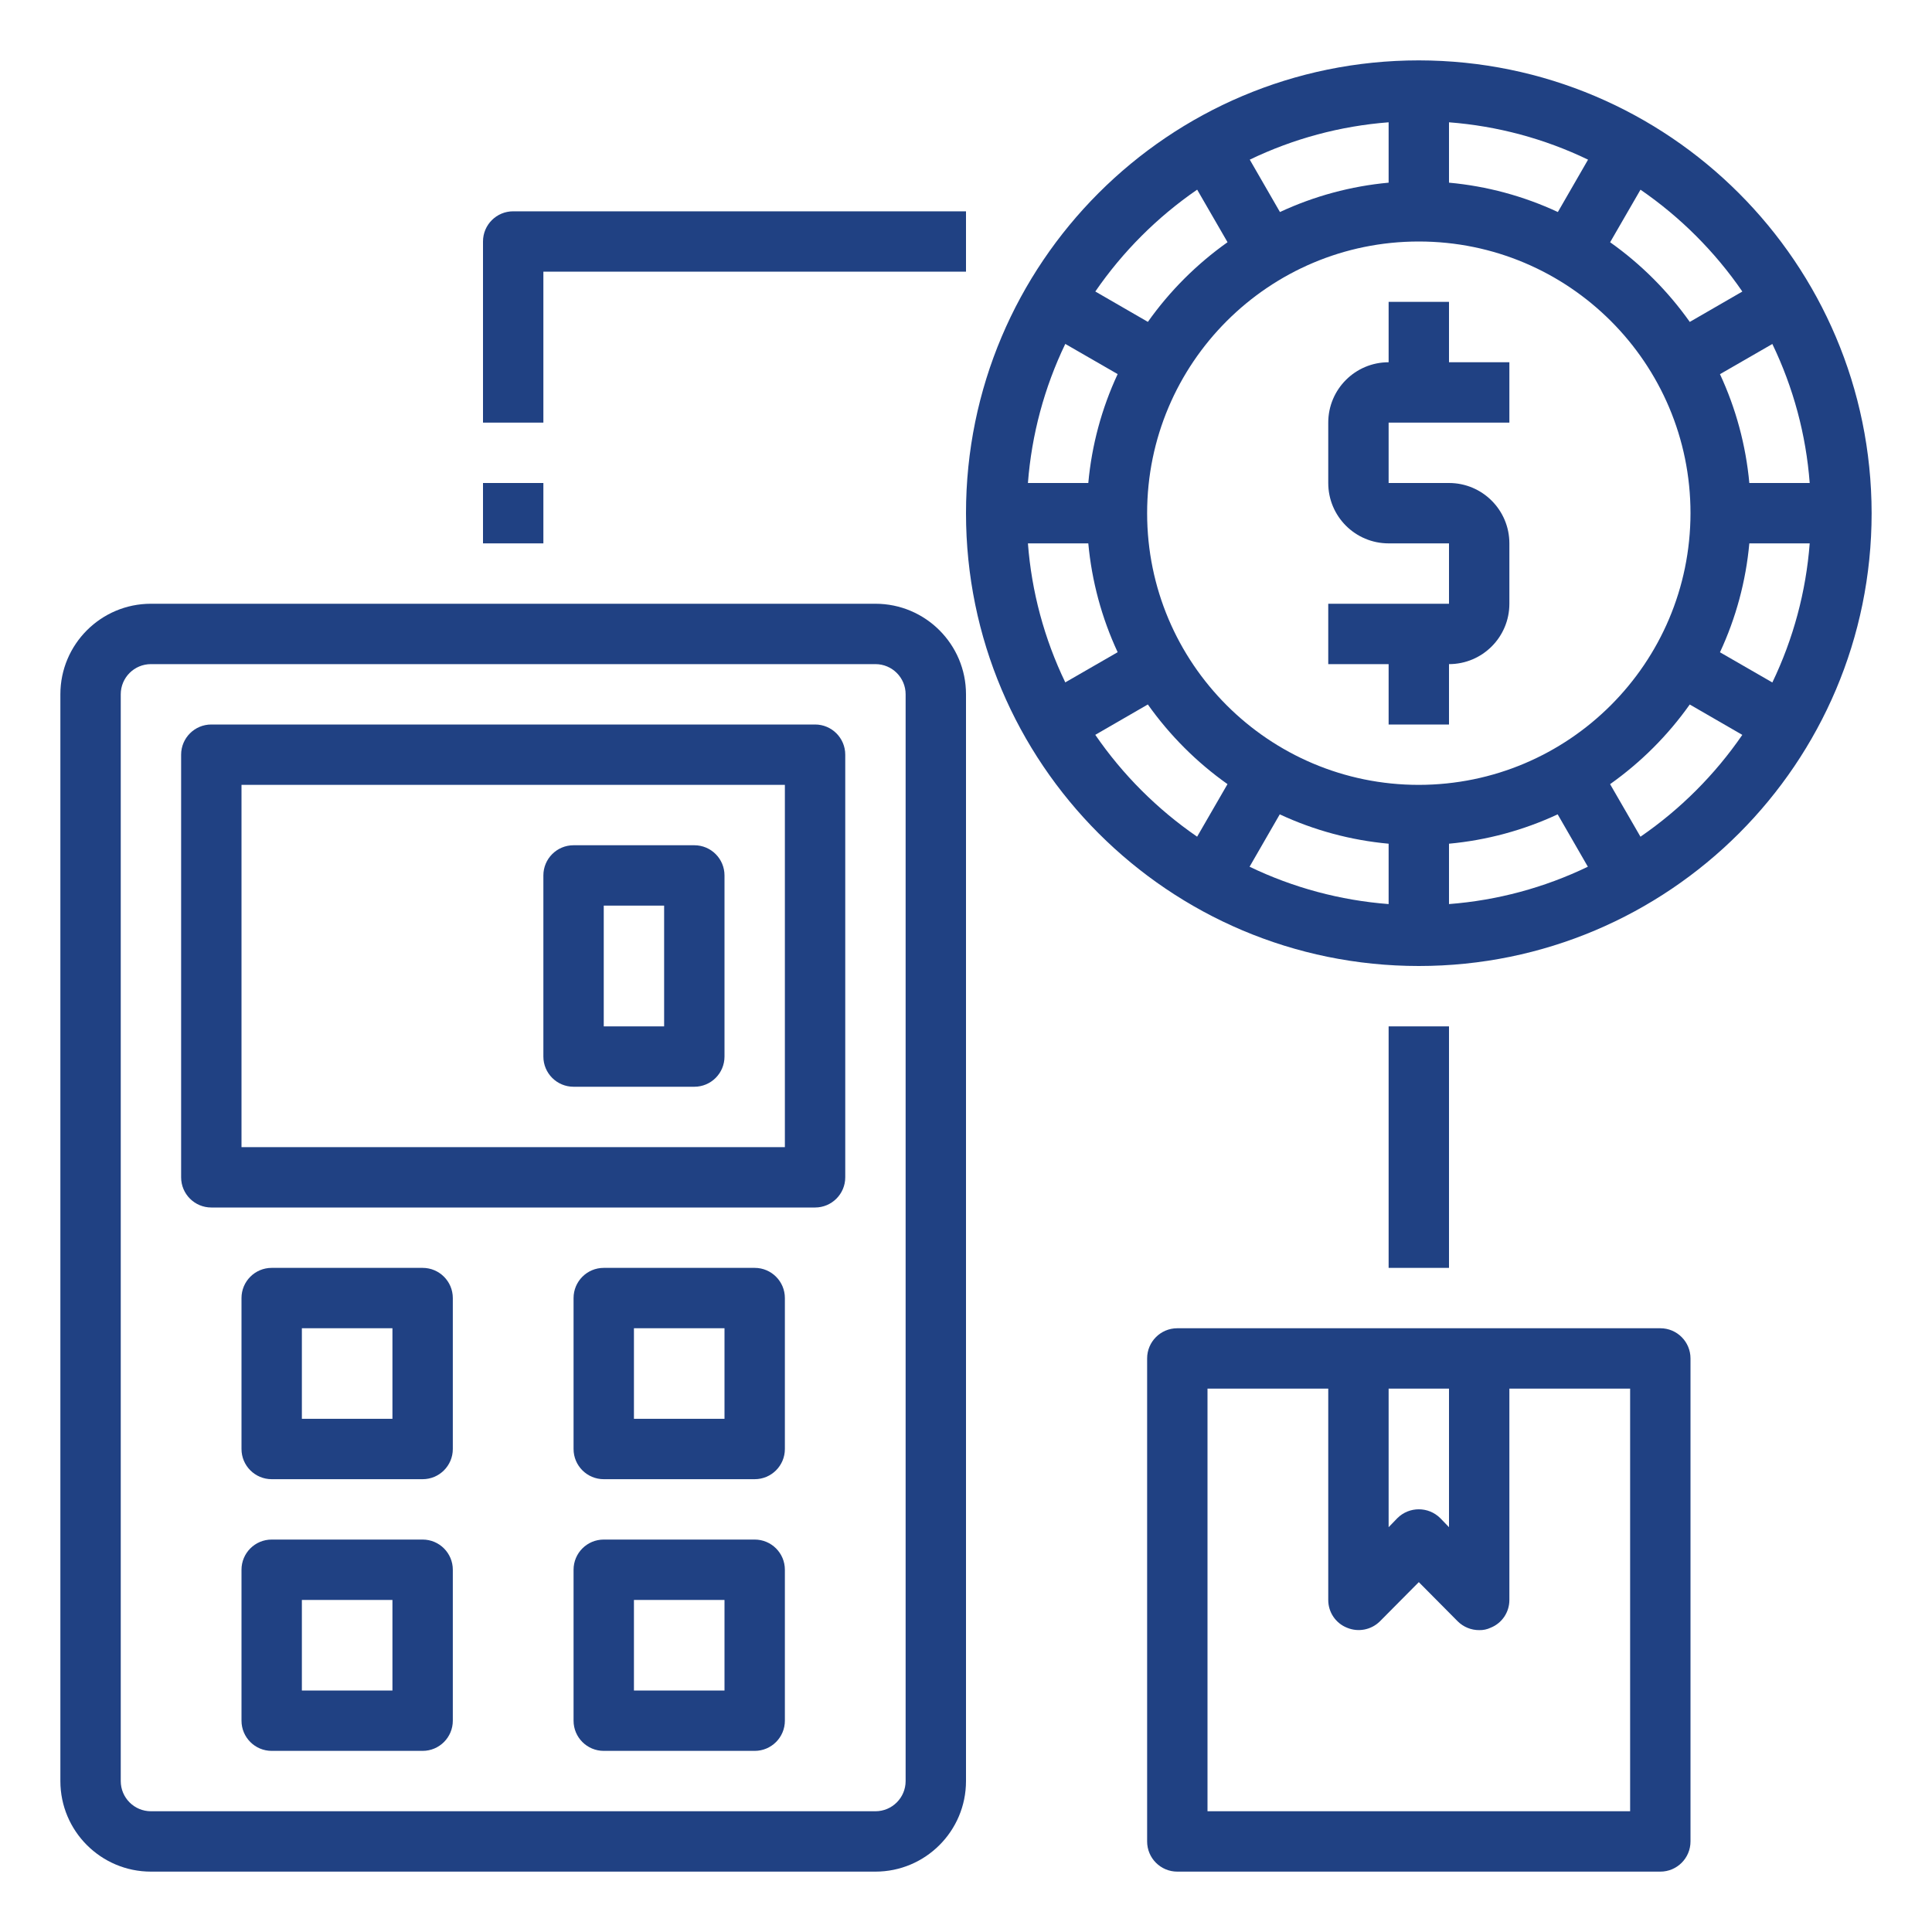 <svg xmlns="http://www.w3.org/2000/svg" id="Layer_1" data-name="Layer 1" viewBox="0 0 512 512"><defs><style>      .cls-1 {        fill: #204183;      }    </style></defs><g id="calculator"><path class="cls-1" d="M232,160H40c-13.25,0-24,10.75-24,24v288c0,13.25,10.75,24,24,24h192c13.25,0,24-10.75,24-24V184c0-13.25-10.75-24-24-24ZM240,472c0,4.42-3.58,8-8,8H40c-4.42,0-8-3.58-8-8V184c0-4.42,3.58-8,8-8h192c4.42,0,8,3.58,8,8v288Z"></path><path class="cls-1" d="M216,192H56c-4.42,0-8,3.58-8,8v112c0,4.42,3.58,8,8,8h160c4.42,0,8-3.58,8-8v-112c0-4.42-3.58-8-8-8ZM208,304H64v-96h144v96Z"></path><path class="cls-1" d="M112,336h-40c-4.42,0-8,3.58-8,8v40c0,4.42,3.58,8,8,8h40c4.42,0,8-3.58,8-8v-40c0-4.42-3.58-8-8-8ZM104,376h-24v-24h24v24Z"></path><path class="cls-1" d="M112,408h-40c-4.42,0-8,3.58-8,8v40c0,4.42,3.58,8,8,8h40c4.42,0,8-3.58,8-8v-40c0-4.42-3.58-8-8-8ZM104,448h-24v-24h24v24Z"></path><path class="cls-1" d="M200,336h-40c-4.42,0-8,3.58-8,8v40c0,4.42,3.58,8,8,8h40c4.42,0,8-3.58,8-8v-40c0-4.42-3.58-8-8-8ZM192,376h-24v-24h24v24Z"></path><path class="cls-1" d="M200,408h-40c-4.42,0-8,3.58-8,8v40c0,4.42,3.58,8,8,8h40c4.42,0,8-3.58,8-8v-40c0-4.42-3.58-8-8-8ZM192,448h-24v-24h24v24Z"></path><path class="cls-1" d="M152,288h32c4.42,0,8-3.58,8-8v-48c0-4.42-3.58-8-8-8h-32c-4.42,0-8,3.58-8,8v48c0,4.42,3.58,8,8,8ZM160,240h16v32h-16v-32Z"></path><path class="cls-1" d="M376,16c-66.27,0-120,53.73-120,120s53.73,120,120,120,120-53.73,120-120c-.07-66.24-53.76-119.93-120-120ZM368,223.59v16c-12.79-.98-25.29-4.33-36.85-9.9l8-13.88c9.1,4.24,18.86,6.87,28.85,7.78h0ZM384,223.59c9.98-.92,19.72-3.55,28.8-7.78l8,13.88c-11.54,5.56-24.02,8.92-36.8,9.9v-16ZM376,208c-39.76,0-72-32.24-72-72s32.24-72,72-72,72,32.24,72,72c-.04,39.75-32.25,71.96-72,72ZM288.41,128h-16c.98-12.8,4.34-25.3,9.9-36.86l13.88,8c-4.24,9.1-6.87,18.86-7.78,28.86ZM288.41,144c.92,9.99,3.55,19.75,7.78,28.84l-13.88,8c-5.57-11.56-8.93-24.05-9.9-36.84h16ZM384,48.41v-16c12.79.98,25.29,4.33,36.85,9.9l-8,13.88c-9.1-4.24-18.86-6.87-28.85-7.78ZM368,48.41c-9.98.92-19.72,3.55-28.8,7.78l-8-13.88c11.54-5.56,24.02-8.92,36.8-9.9v16ZM463.59,144h16c-.98,12.8-4.34,25.3-9.9,36.86l-13.88-8c4.24-9.1,6.87-18.86,7.78-28.86ZM463.59,128c-.92-9.99-3.55-19.75-7.78-28.84l13.88-8c5.57,11.56,8.93,24.05,9.9,36.84h-16ZM461.74,77.26l-13.93,8.05c-5.8-8.18-12.93-15.32-21.11-21.11l8.05-13.93c10.57,7.27,19.72,16.42,26.99,26.99ZM317.26,50.26l8.05,13.93c-8.18,5.8-15.32,12.93-21.11,21.11l-13.93-8.05c7.27-10.57,16.42-19.72,26.99-26.99ZM290.26,194.74l13.93-8.05c5.8,8.18,12.93,15.32,21.11,21.11l-8.05,13.93c-10.57-7.27-19.72-16.42-26.99-26.99h0ZM434.74,221.74l-8.05-13.93c8.18-5.8,15.32-12.93,21.11-21.11l13.93,8.05c-7.27,10.57-16.42,19.72-26.99,26.99h0Z"></path><path class="cls-1" d="M384,80h-16v16c-8.84,0-16,7.16-16,16v16c0,8.84,7.16,16,16,16h16v16h-32v16h16v16h16v-16c8.84,0,16-7.16,16-16v-16c0-8.84-7.16-16-16-16h-16v-16h32v-16h-16v-16Z"></path><path class="cls-1" d="M128,128h16v16h-16v-16Z"></path><path class="cls-1" d="M144,72h112v-16h-120c-4.42,0-8,3.58-8,8v48h16v-40Z"></path><path class="cls-1" d="M440,352h-128c-4.42,0-8,3.58-8,8v128c0,4.42,3.58,8,8,8h128c4.42,0,8-3.58,8-8v-128c0-4.42-3.58-8-8-8ZM368,368h16v36.72l-2.32-2.4c-3.14-3.12-8.22-3.12-11.36,0l-2.32,2.4v-36.72ZM432,480h-112v-112h32v56c-.01,3.24,1.95,6.16,4.96,7.36,2.98,1.25,6.42.59,8.72-1.68l10.32-10.4,10.32,10.4c1.51,1.49,3.55,2.33,5.68,2.32,1.05.03,2.09-.19,3.04-.64,3.01-1.2,4.97-4.12,4.96-7.36v-56h32v112Z"></path><path class="cls-1" d="M368,272h16v64h-16v-64Z"></path></g></svg>